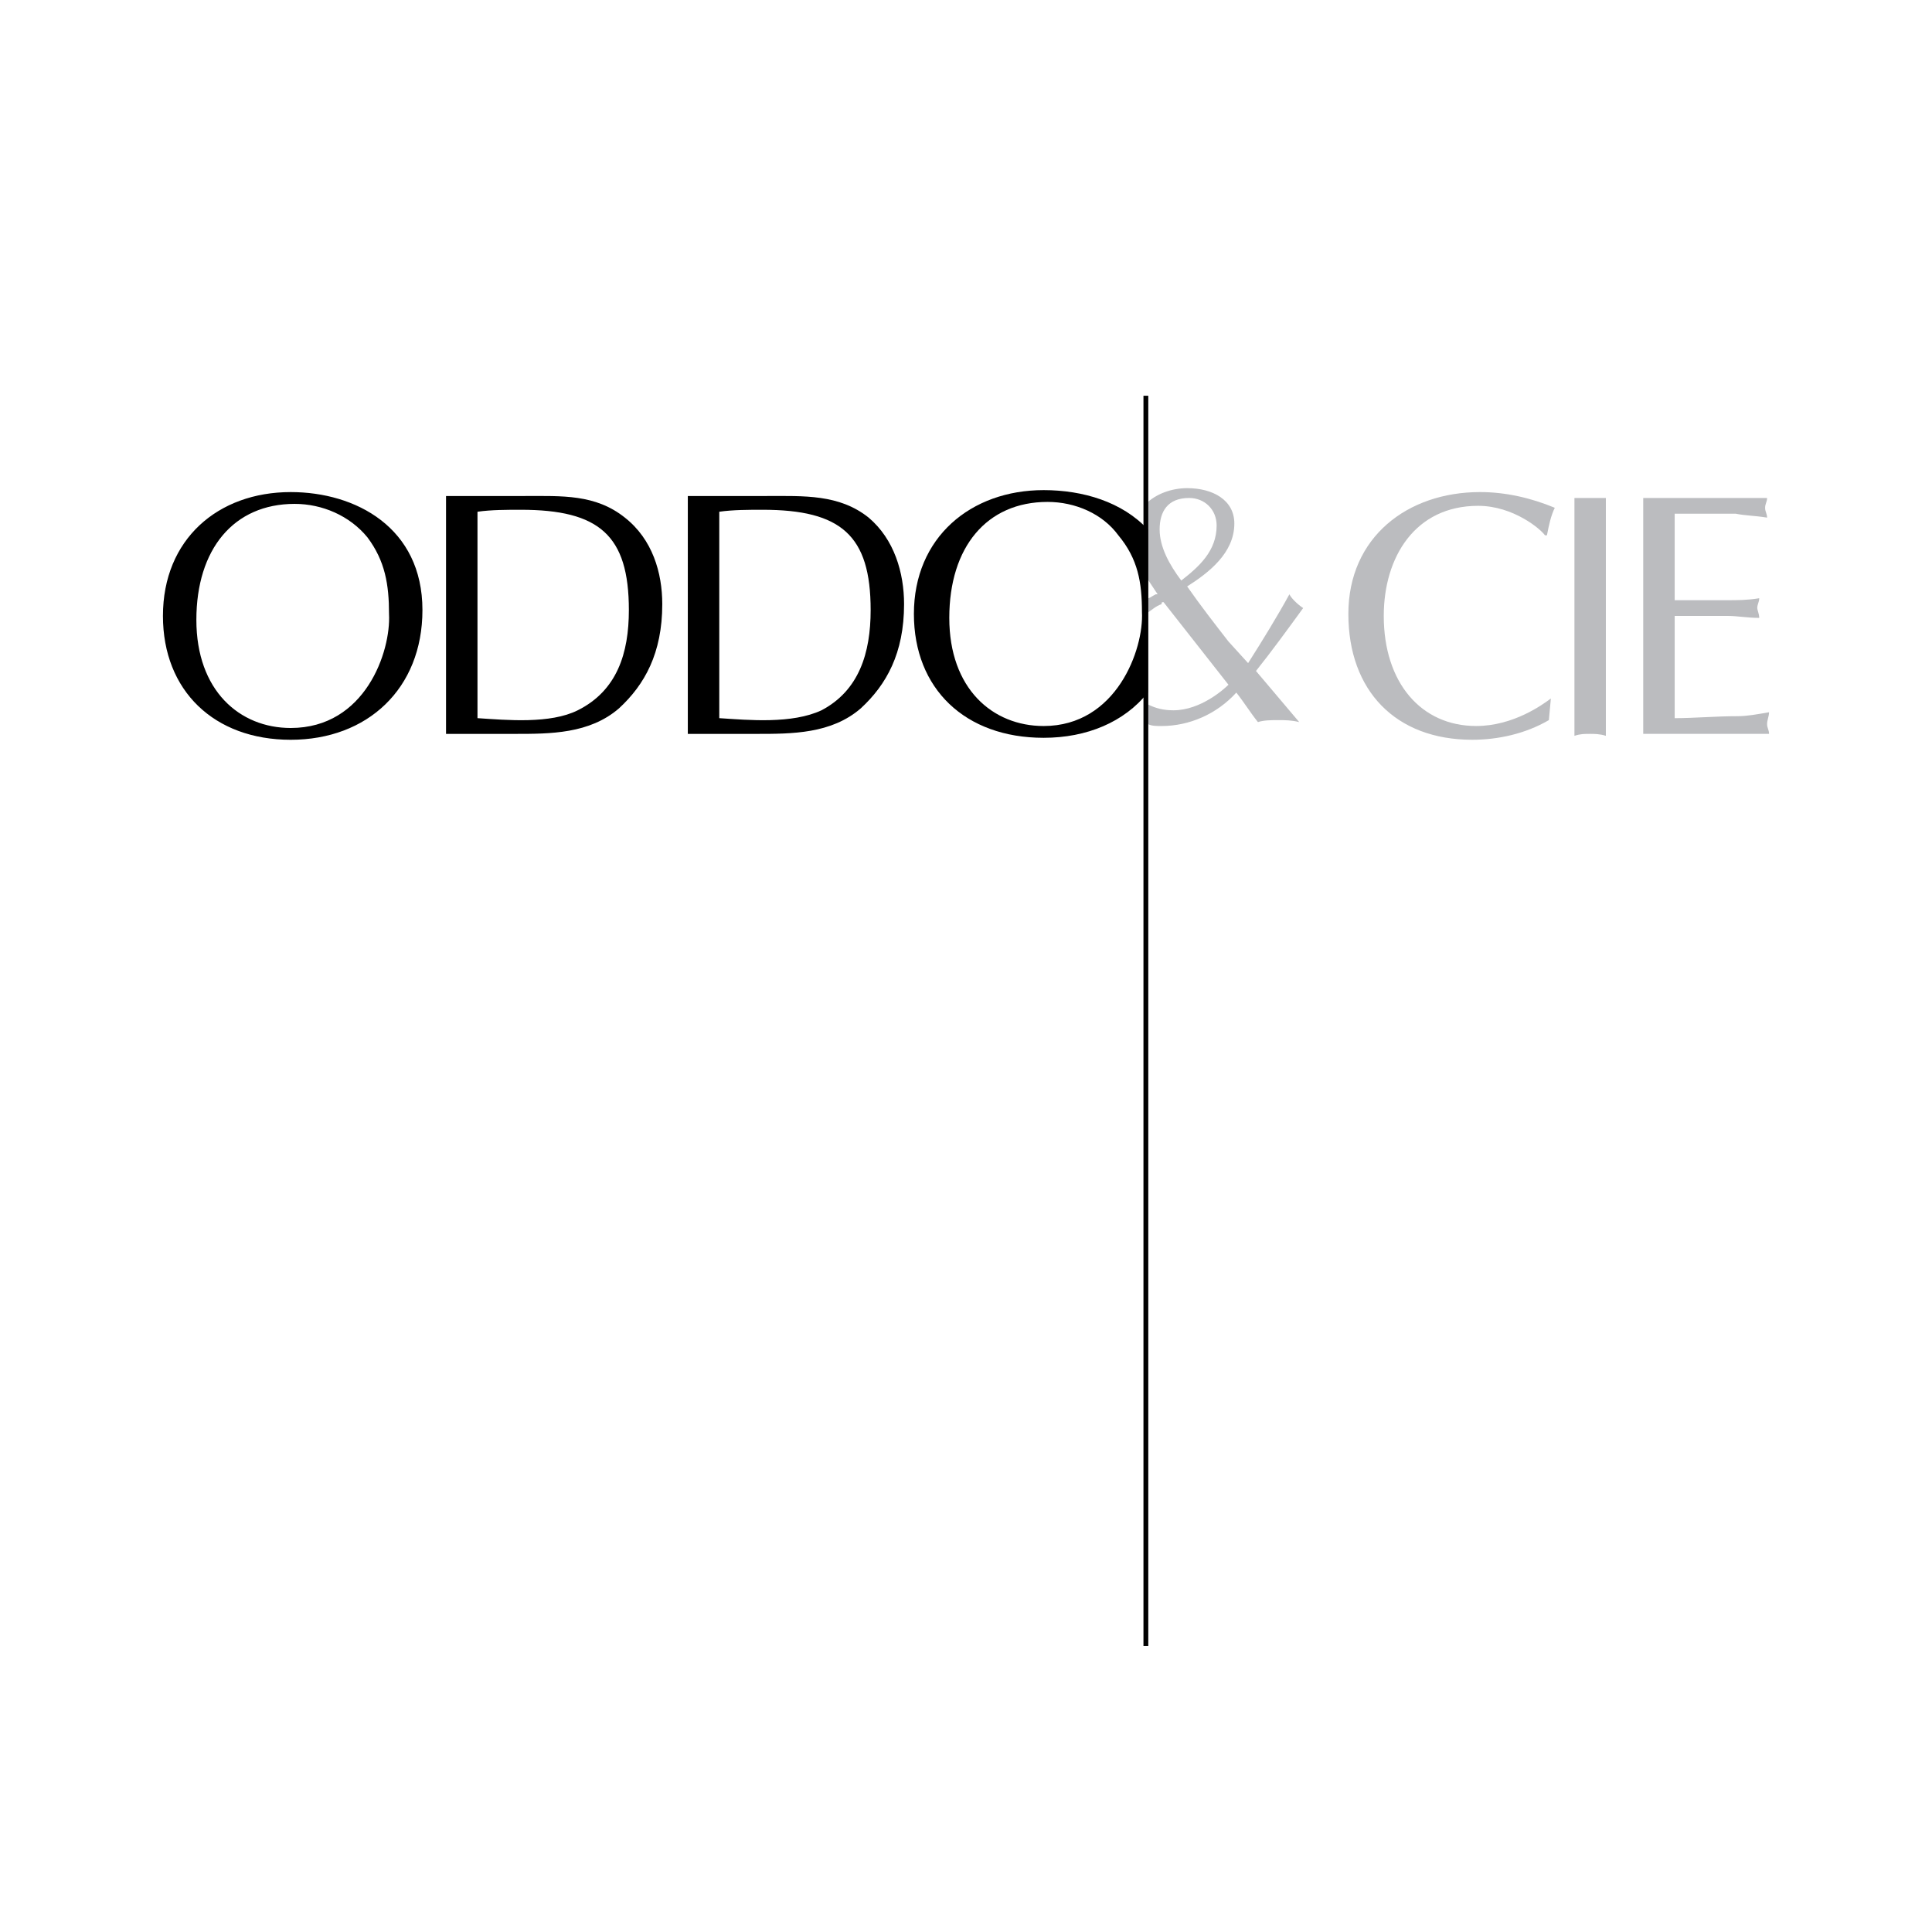 <svg xmlns="http://www.w3.org/2000/svg" width="2500" height="2500" viewBox="0 0 192.756 192.756"><path fill-rule="evenodd" clip-rule="evenodd" fill="#fff" d="M0 0h192.756v192.756H0V0z"/><path d="M130.016 60.667c-.59-.392-1.178-.98-1.373-1.373-1.178 2.158-2.746 4.707-4.119 6.865L122.562 64c-1.373-1.765-2.746-3.53-4.119-5.491 2.156-1.373 4.707-3.334 4.707-6.276 0-2.354-2.158-3.53-4.707-3.53-1.57 0-3.139.588-4.119 1.569v7.257c.393.588.785 1.177 1.176 1.765h-.195c-.393.196-.588.393-.785.393l-.195 1.569c.588-.393.98-.785 1.568-.981 0-.196 0-.196.197-.196 2.156 2.746 4.314 5.492 6.473 8.238-.393.392-2.746 2.55-5.492 2.55-.98 0-1.766-.196-2.551-.589v1.962c.393.196.785.196 1.373.196 2.746 0 5.492-1.176 7.453-3.334.785.98 1.373 1.962 2.158 2.942.588-.196 1.373-.196 1.961-.196.785 0 1.373 0 2.158.196l-4.314-5.1c1.568-1.963 3.136-4.12 4.707-6.277zm-14.319-7.846c0-1.765.785-3.138 2.941-3.138 1.57 0 2.746 1.177 2.746 2.746 0 2.55-1.766 4.119-3.529 5.491-1.177-1.568-2.158-3.334-2.158-5.099z" fill-rule="evenodd" clip-rule="evenodd" fill="#bbbcbf"/><path fill="none" stroke="#000" stroke-width=".482" stroke-miterlimit="2.613" d="M114.324 39.484v124.741"/><path d="M16.257 61.451c0-7.649 5.492-12.356 12.749-12.356 6.473 0 13.141 3.531 13.141 11.768 0 7.845-5.492 12.945-13.141 12.945s-12.749-4.904-12.749-12.357zm20.398-7.845c-1.765-2.157-4.511-3.334-7.256-3.334-6.081 0-9.807 4.511-9.807 11.572 0 7.061 4.314 10.787 9.414 10.787 7.453 0 10.003-7.649 9.807-11.375 0-2.943-.393-5.297-2.158-7.65zM44.501 49.487h7.845c3.727 0 7.061-.196 10.002 2.158 2.746 2.158 3.727 5.492 3.727 8.63 0 4.903-1.765 8.042-4.315 10.395-2.941 2.55-6.864 2.55-10.395 2.55h-6.864V49.487zm3.138 22.163c2.942.196 7.257.589 10.003-.784 3.923-1.961 5.1-5.688 5.1-10.003 0-7.453-2.942-10.003-10.788-10.003-1.373 0-2.941 0-4.315.196V71.65zM68.625 49.487h7.845c3.727 0 7.257-.196 10.199 2.158 2.55 2.158 3.53 5.492 3.53 8.63 0 4.903-1.765 8.042-4.315 10.395-2.942 2.55-6.865 2.55-10.395 2.55h-6.865V49.487h.001zm3.138 22.163c2.942.196 7.257.589 10.199-.784 3.726-1.961 4.903-5.688 4.903-10.003 0-7.453-2.942-10.003-10.788-10.003-1.373 0-2.942 0-4.315.196V71.65h.001z" fill-rule="evenodd" clip-rule="evenodd"/><path d="M154.531 71.846c-2.354 1.373-5.1 1.961-7.648 1.961-7.65 0-12.357-4.903-12.357-12.552s5.885-12.161 13.143-12.161c2.549 0 5.098.588 7.453 1.569-.393.785-.59 1.766-.785 2.746h-.197c-.391-.588-3.137-2.942-6.668-2.942-6.275 0-9.414 5.1-9.414 10.984 0 6.668 3.727 10.983 9.219 10.983 3.727 0 6.668-2.158 7.453-2.746l-.199 2.158zM157.082 49.683h3.136v23.732c-.588-.196-1.176-.196-1.568-.196-.588 0-.98 0-1.568.196V49.683zM167.084 59.882h5.295c.98 0 1.963 0 3.139-.196 0 .392-.195.588-.195.98 0 .196.195.589.195.981-1.176 0-2.158-.196-3.139-.196h-5.295V71.65c1.961 0 4.119-.196 6.275-.196.982 0 1.963-.195 3.139-.392 0 .392-.195.784-.195 1.177 0 .392.195.588.195.98h-12.553V49.683h12.357c0 .392-.197.588-.197.98 0 .393.197.589.197.981-1.178-.196-2.158-.196-3.139-.392h-6.08v8.63h.001z" fill-rule="evenodd" clip-rule="evenodd" fill="#bbbcbf"/><path d="M104.125 48.899c-7.256 0-12.945 4.707-12.945 12.356 0 7.453 5.1 12.356 12.945 12.356 4.314 0 8.041-1.569 10.395-4.511V52.821c-2.549-2.746-6.471-3.922-10.395-3.922zm0 23.536c-5.1 0-9.414-3.727-9.414-10.787 0-7.061 3.727-11.572 9.807-11.572 2.746 0 5.492 1.177 7.061 3.334 1.961 2.354 2.354 4.707 2.354 7.649.196 3.727-2.55 11.376-9.808 11.376z" fill-rule="evenodd" clip-rule="evenodd"/></svg>